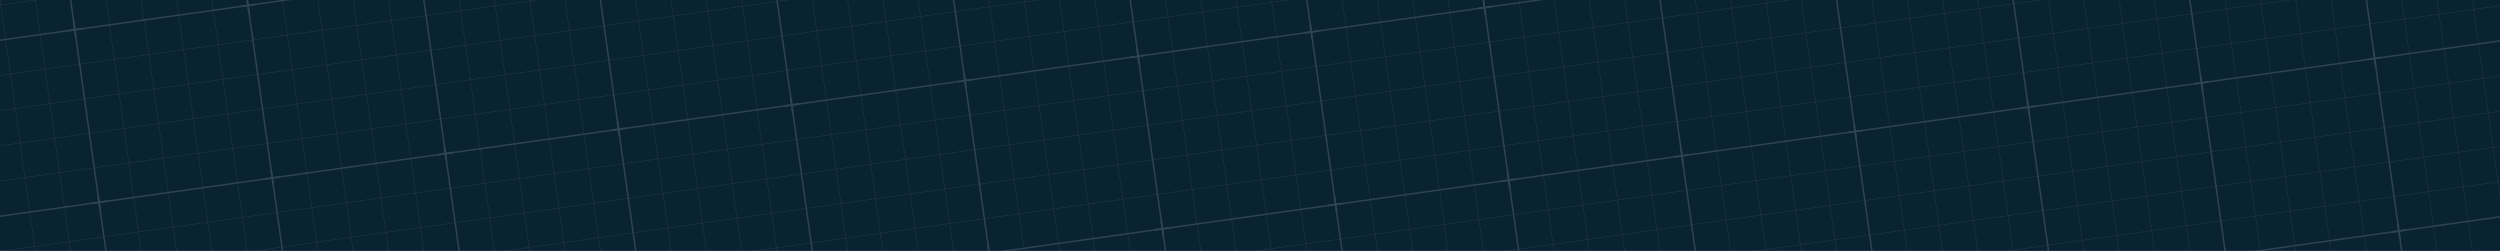 <svg width="857" height="86" viewBox="0 0 857 86" fill="none" xmlns="http://www.w3.org/2000/svg"><rect x="0" y="0" width="857" height="86" fill="#808080" stroke="none"/><g clip-path="url(#clip0_2007_1126)"><path fill="#0A2333" d="M0 0h857v86H0z"/><g opacity=".3"><g opacity=".5" stroke="#fff"><path d="M1118.45-191.652L-277.831 4.582M1120.11-179.822L-276.168 16.412M1121.77-167.992L-274.505 28.242M1123.44-156.159L-272.842 40.075" stroke-width=".1"/><path d="M1125.1-144.328L-271.18 51.906" stroke-width=".5"/><path d="M1126.76-132.498L-269.517 63.736M1128.42-120.666L-267.854 75.568M1130.09-108.836L-266.192 87.398M1131.75-97.004L-264.529 99.23" stroke-width=".1"/><path d="M1133.41-85.173L-262.866 111.061" stroke-width=".5"/><path d="M1135.07-73.342L-261.203 122.892M1136.74-61.51L-259.54 134.724M1138.4-49.681L-257.878 146.553M1140.06-37.85L-256.215 158.386" stroke-width=".1"/><path d="M1141.73-26.017L-254.552 170.217" stroke-width=".5"/><path d="M1143.39-14.188L-252.89 182.047M1145.05-2.356L-251.227 193.878M1146.71 9.474L-249.564 205.708M1148.38 21.307L-247.901 217.54" stroke-width=".1"/><path d="M1150.04 33.136L-246.239 229.372" stroke-width=".5"/><path d="M1151.7 44.968L-244.576 241.202M1153.36 56.799L-242.913 253.033M1155.03 68.628L-241.251 264.862M1156.69 80.46L-239.588 276.696m116.804-547.263L4.915 638.055m-115.827-910.291L16.787 636.386M-99.032-273.905L28.667 634.716M-87.166-275.573L40.532 633.049" stroke-width=".1"/><path d="M-75.286-277.242L52.412 631.379" stroke-width=".5"/><path d="M-63.414-278.911L64.284 629.711m-115.83-910.29L76.152 628.043M-39.67-282.248L88.028 626.374m-115.826-910.29L99.9 624.705" stroke-width=".1"/><path d="M-15.926-285.585l127.698 908.622" stroke-width=".5"/><path d="M-4.052-287.254l127.698 908.622M7.82-288.922l127.698 908.621M19.696-290.591L147.394 618.03M31.564-292.259l127.698 908.621" stroke-width=".1"/><path d="M43.444-293.929l127.698 908.622" stroke-width=".5"/><path d="M55.312-295.597L183.01 613.025M67.184-297.265l127.698 908.621M79.064-298.935l127.698 908.622M90.93-300.602l127.698 908.621" stroke-width=".1"/><path d="M102.81-302.272l127.698 908.621" stroke-width=".5"/><path d="M114.682-303.941L242.38 604.681m-115.831-910.29l127.699 908.622M138.425-307.278l127.699 908.622m-115.827-910.29l127.699 908.621" stroke-width=".1"/><path d="M162.173-310.615l127.699 908.621" stroke-width=".5"/><path d="M174.043-312.283l127.699 908.621m-115.827-910.29L313.614 594.67M197.795-315.621L325.494 593M209.659-317.289l127.699 908.622" stroke-width=".1"/><path d="M221.539-318.958l127.699 908.621" stroke-width=".5"/><path d="M233.411-320.627L361.11 587.995m-115.829-910.29L372.98 586.326M257.161-323.965L384.86 584.657m-115.831-910.29l127.699 908.622" stroke-width=".1"/><path d="M280.905-327.302L408.604 581.32" stroke-width=".5"/><path d="M292.777-328.97l127.699 908.621m-115.827-910.29l127.699 908.622m-115.827-910.29l127.698 908.621m-115.824-910.29l127.698 908.621" stroke-width=".1"/><path d="M340.271-335.645l127.698 908.621" stroke-width=".5"/><path d="M352.139-337.313l127.698 908.622M364.011-338.982L491.709 569.64M375.891-340.651L503.589 567.97M387.755-342.319l127.698 908.622" stroke-width=".1"/><path d="M399.635-343.988l127.698 908.621" stroke-width=".5"/><path d="M411.507-345.657l127.698 908.622m-115.828-910.29l127.698 908.622M435.257-348.994l127.698 908.621m-115.83-910.289l127.698 908.621" stroke-width=".1"/><path d="M459.005-352.332l127.698 908.621" stroke-width=".5"/><path d="M470.873-354l127.698 908.622M482.745-355.669l127.698 908.622M494.621-357.338l127.698 908.622m-115.828-910.29l127.698 908.622" stroke-width=".1"/><path d="M518.367-360.675l127.698 908.622" stroke-width=".5"/><path d="M530.238-362.343l127.699 908.621M542.106-364.011L669.805 544.61M553.986-365.681l127.699 908.622m-115.831-910.29l127.699 908.622" stroke-width=".1"/><path d="M577.73-369.018l127.699 908.622" stroke-width=".5"/><path d="M589.604-370.687l127.699 908.622m-115.827-910.29l127.699 908.621m-115.823-910.29l127.699 908.621M625.22-375.692l127.699 908.621" stroke-width=".1"/><path d="M637.1-377.362L764.799 531.26" stroke-width=".5"/><path d="M648.968-379.03l127.699 908.622M660.84-380.698l127.699 908.621M672.718-382.368l127.699 908.622M684.586-384.035l127.699 908.621" stroke-width=".1"/><path d="M696.462-385.705l127.699 908.622" stroke-width=".5"/><path d="M708.334-387.373l127.698 908.622m-115.83-910.29L847.9 519.581M732.082-390.711L859.78 517.911m-115.828-910.29L871.65 516.243" stroke-width=".1"/><path d="M755.832-394.048L883.53 514.573" stroke-width=".5"/><path d="M767.7-395.716l127.698 908.621m-115.826-910.29L907.27 511.237M791.452-399.054L919.15 509.567M803.316-400.722L931.014 507.9" stroke-width=".1"/><path d="M815.196-402.391L942.894 506.23" stroke-width=".5"/><path d="M827.068-404.06l127.698 908.622m-115.828-910.29l127.698 908.621m-115.822-910.29l127.698 908.621" stroke-width=".1"/><path d="M25.31 7.823l.665 4.732m-2.708-2.032l4.75-.668M84.671-.52l.665 4.732M82.63 2.18l4.75-.668M33.623 66.977l.665 4.732m-2.707-2.032l4.75-.668m56.654-10.375l.665 4.732m-2.707-2.032l4.749-.668m56.657-10.376l.665 4.733m-2.707-2.032l4.749-.668m56.663-10.376l.665 4.732m-2.708-2.032l4.75-.667m56.654-10.376l.665 4.733m-2.707-2.033l4.749-.667m56.661-10.377l.665 4.733m-2.707-2.032l4.749-.668m56.659-10.376l.665 4.733m-2.707-2.033l4.749-.667m56.655-10.375l.665 4.732m-2.707-2.033l4.749-.667M508.544.231l.665 4.732m-2.707-2.032l4.749-.668M338.762 84.416l.665 4.732m-2.707-2.032l4.749-.668m56.659-10.375l.665 4.732m-2.707-2.033l4.749-.667M457.49 67.73l.665 4.732m-2.708-2.032l4.75-.668m56.66-10.376l.666 4.732m-2.708-2.032l4.75-.667m56.658-10.376l.665 4.732m-2.707-2.032l4.749-.668M635.589 42.7l.665 4.732m-2.707-2.033l4.749-.667m56.659-10.376l.665 4.733m-2.707-2.033l4.749-.667m56.661-10.377l.665 4.733m-2.707-2.033l4.749-.667m56.655-10.375l.665 4.732m-2.707-2.032l4.749-.668m-53.755 65.466l.665 4.733m-2.707-2.033l4.749-.667m56.655-10.375l.665 4.732m-2.708-2.032l4.75-.668" stroke-width=".6" stroke-linecap="round" stroke-linejoin="round"/></g></g></g><defs><clipPath id="clip0_2007_1126"><path fill="#fff" d="M0 0h857v86H0z"/></clipPath></defs></svg>